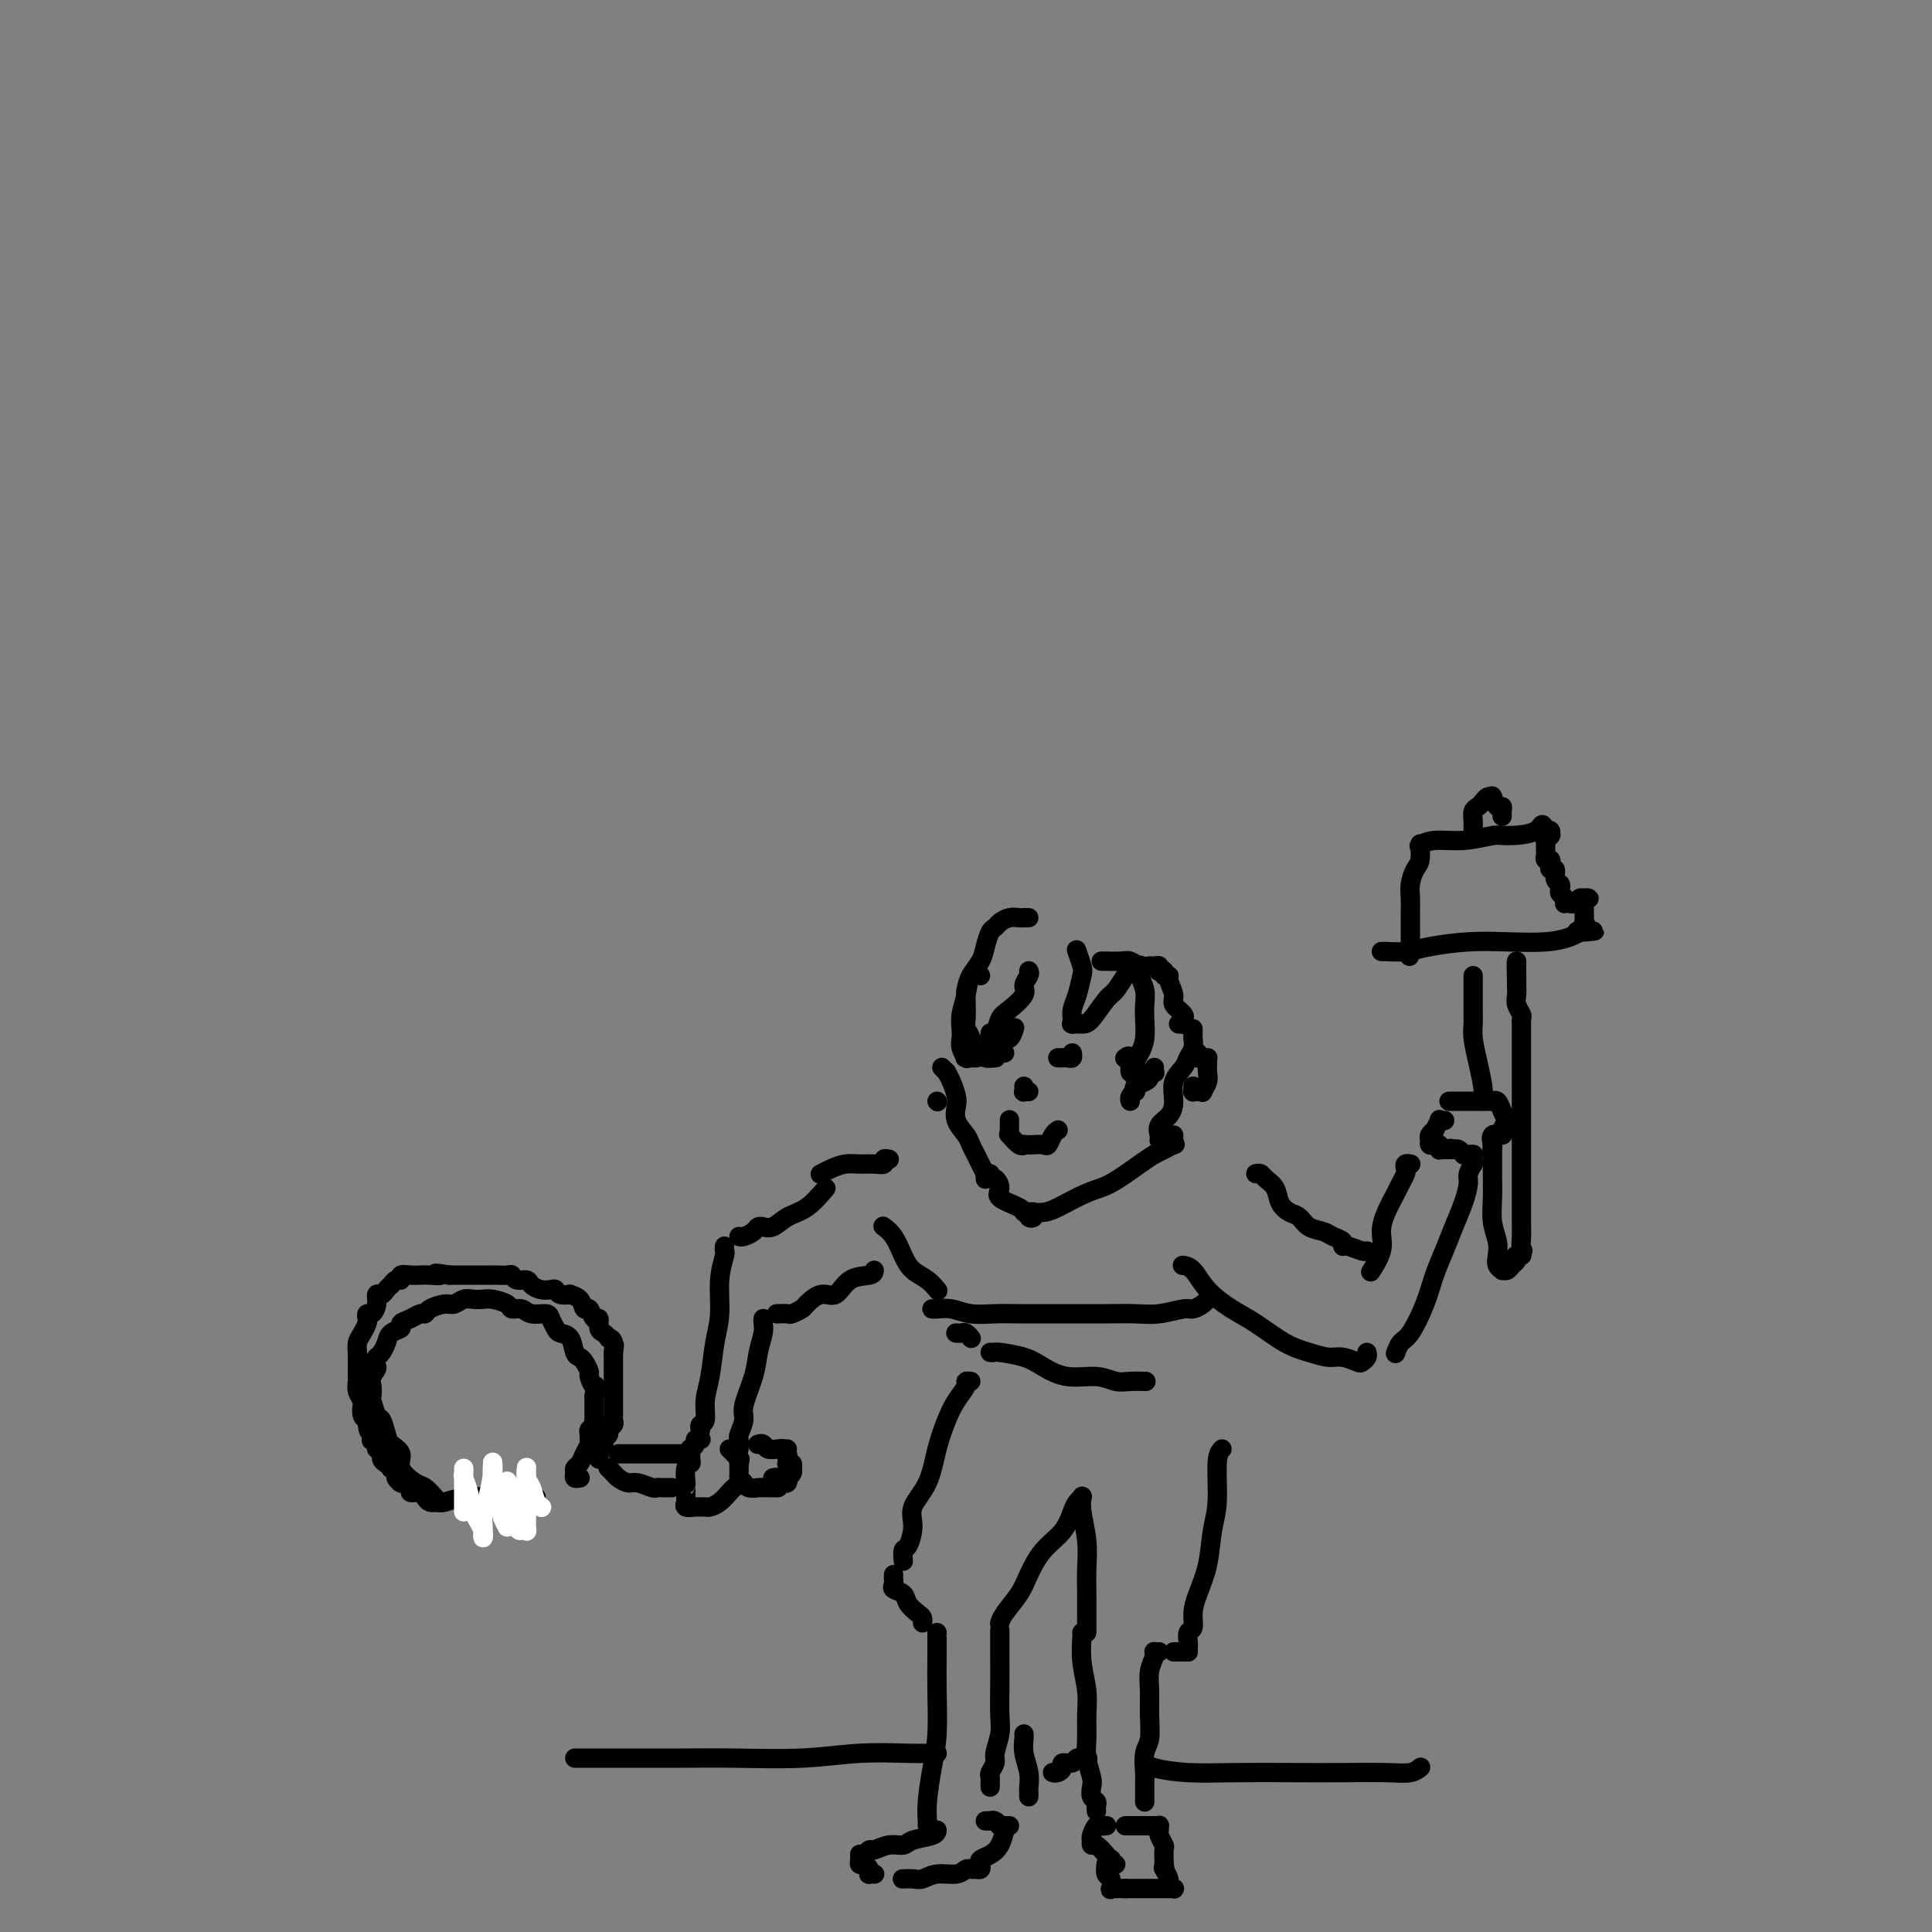 <svg viewBox='0 0 400 400' version='1.1' xmlns='http://www.w3.org/2000/svg' xmlns:xlink='http://www.w3.org/1999/xlink'><rect x="0" y="0" width="400" height="400" fill="#808080" stroke="none"/><g fill='none' stroke='#000000' stroke-width='4' stroke-linecap='round' stroke-linejoin='round'><path d='M193,271c-0.046,-0.008 -0.092,-0.016 0,0c0.092,0.016 0.324,0.057 1,0c0.676,-0.057 1.798,-0.211 3,0c1.202,0.211 2.484,0.789 4,1c1.516,0.211 3.268,0.057 5,0c1.732,-0.057 3.446,-0.015 5,0c1.554,0.015 2.949,0.005 5,0c2.051,-0.005 4.759,-0.005 7,0c2.241,0.005 4.014,0.016 6,0c1.986,-0.016 4.185,-0.060 6,0c1.815,0.060 3.247,0.222 5,0c1.753,-0.222 3.829,-0.830 5,-1c1.171,-0.170 1.438,0.098 2,0c0.562,-0.098 1.419,-0.562 2,-1c0.581,-0.438 0.887,-0.849 1,-1c0.113,-0.151 0.032,-0.043 0,0c-0.032,0.043 -0.016,0.022 0,0'/><path d='M205,280c0.437,0.019 0.873,0.037 1,0c0.127,-0.037 -0.056,-0.130 1,0c1.056,0.130 3.350,0.484 5,1c1.650,0.516 2.657,1.196 4,2c1.343,0.804 3.023,1.732 5,2c1.977,0.268 4.253,-0.124 6,0c1.747,0.124 2.965,0.765 4,1c1.035,0.235 1.886,0.063 3,0c1.114,-0.063 2.492,-0.017 3,0c0.508,0.017 0.145,0.005 0,0c-0.145,-0.005 -0.073,-0.002 0,0'/><path d='M194,267c0.149,0.183 0.297,0.365 0,0c-0.297,-0.365 -1.040,-1.279 -2,-2c-0.960,-0.721 -2.138,-1.251 -3,-2c-0.862,-0.749 -1.408,-1.717 -2,-3c-0.592,-1.283 -1.231,-2.880 -2,-4c-0.769,-1.120 -1.669,-1.763 -2,-2c-0.331,-0.237 -0.095,-0.068 0,0c0.095,0.068 0.047,0.034 0,0'/><path d='M198,276c-0.091,-0.008 -0.182,-0.016 0,0c0.182,0.016 0.637,0.057 1,0c0.363,-0.057 0.633,-0.211 1,0c0.367,0.211 0.829,0.788 1,1c0.171,0.212 0.049,0.061 0,0c-0.049,-0.061 -0.024,-0.030 0,0'/><path d='M201,286c-0.471,-0.045 -0.941,-0.090 -1,0c-0.059,0.090 0.295,0.316 0,1c-0.295,0.684 -1.239,1.828 -2,3c-0.761,1.172 -1.338,2.374 -2,4c-0.662,1.626 -1.410,3.676 -2,6c-0.590,2.324 -1.024,4.922 -2,7c-0.976,2.078 -2.496,3.636 -3,5c-0.504,1.364 0.009,2.534 0,4c-0.009,1.466 -0.538,3.228 -1,4c-0.462,0.772 -0.855,0.554 -1,1c-0.145,0.446 -0.041,1.556 0,2c0.041,0.444 0.021,0.222 0,0'/><path d='M185,326c-0.015,0.335 -0.030,0.670 0,1c0.030,0.330 0.106,0.656 0,1c-0.106,0.344 -0.392,0.708 0,1c0.392,0.292 1.464,0.513 2,1c0.536,0.487 0.536,1.241 1,2c0.464,0.759 1.392,1.523 2,2c0.608,0.477 0.894,0.667 1,1c0.106,0.333 0.030,0.809 0,1c-0.030,0.191 -0.015,0.095 0,0'/><path d='M194,338c0.000,0.504 0.001,1.007 0,1c-0.001,-0.007 -0.003,-0.525 0,0c0.003,0.525 0.011,2.093 0,4c-0.011,1.907 -0.041,4.153 0,7c0.041,2.847 0.155,6.293 0,9c-0.155,2.707 -0.577,4.673 -1,7c-0.423,2.327 -0.845,5.016 -1,7c-0.155,1.984 -0.042,3.265 0,4c0.042,0.735 0.012,0.924 0,1c-0.012,0.076 -0.006,0.038 0,0'/><path d='M207,338c0.001,-0.426 0.001,-0.853 0,0c-0.001,0.853 -0.004,2.984 0,5c0.004,2.016 0.016,3.915 0,6c-0.016,2.085 -0.061,4.355 0,6c0.061,1.645 0.226,2.664 0,4c-0.226,1.336 -0.845,2.989 -1,4c-0.155,1.011 0.155,1.382 0,2c-0.155,0.618 -0.774,1.485 -1,2c-0.226,0.515 -0.061,0.678 0,1c0.061,0.322 0.016,0.805 0,1c-0.016,0.195 -0.004,0.104 0,0c0.004,-0.104 0.001,-0.220 0,0c-0.001,0.220 -0.000,0.777 0,1c0.000,0.223 0.000,0.111 0,0'/><path d='M194,379c0.003,-0.092 0.006,-0.183 0,0c-0.006,0.183 -0.023,0.642 -1,1c-0.977,0.358 -2.916,0.617 -4,1c-1.084,0.383 -1.313,0.891 -2,1c-0.687,0.109 -1.830,-0.181 -3,0c-1.170,0.181 -2.366,0.833 -3,1c-0.634,0.167 -0.706,-0.151 -1,0c-0.294,0.151 -0.810,0.771 -1,1c-0.190,0.229 -0.054,0.065 0,0c0.054,-0.065 0.027,-0.033 0,0'/><path d='M178,384c-0.006,-0.081 -0.012,-0.163 0,0c0.012,0.163 0.042,0.569 0,1c-0.042,0.431 -0.156,0.886 0,1c0.156,0.114 0.581,-0.113 1,0c0.419,0.113 0.830,0.566 1,1c0.170,0.434 0.098,0.848 0,1c-0.098,0.152 -0.222,0.041 0,0c0.222,-0.041 0.792,-0.011 1,0c0.208,0.011 0.056,0.003 0,0c-0.056,-0.003 -0.016,-0.001 0,0c0.016,0.001 0.008,0.000 0,0'/><path d='M204,377c0.444,-0.008 0.889,-0.016 1,0c0.111,0.016 -0.111,0.057 0,0c0.111,-0.057 0.555,-0.211 1,0c0.445,0.211 0.890,0.789 1,1c0.110,0.211 -0.115,0.057 0,0c0.115,-0.057 0.569,-0.015 1,0c0.431,0.015 0.837,0.004 1,0c0.163,-0.004 0.081,-0.002 0,0'/><path d='M208,378c0.069,0.137 0.137,0.274 0,1c-0.137,0.726 -0.481,2.041 -1,3c-0.519,0.959 -1.214,1.563 -2,2c-0.786,0.437 -1.664,0.706 -2,1c-0.336,0.294 -0.131,0.614 0,1c0.131,0.386 0.189,0.840 0,1c-0.189,0.160 -0.623,0.028 -1,0c-0.377,-0.028 -0.695,0.049 -1,0c-0.305,-0.049 -0.595,-0.223 -1,0c-0.405,0.223 -0.925,0.844 -2,1c-1.075,0.156 -2.705,-0.154 -4,0c-1.295,0.154 -2.256,0.773 -3,1c-0.744,0.227 -1.272,0.061 -2,0c-0.728,-0.061 -1.658,-0.016 -2,0c-0.342,0.016 -0.098,0.005 0,0c0.098,-0.005 0.049,-0.002 0,0'/><path d='M207,336c-0.034,0.129 -0.068,0.257 0,0c0.068,-0.257 0.238,-0.900 1,-2c0.762,-1.100 2.116,-2.658 3,-4c0.884,-1.342 1.297,-2.467 2,-4c0.703,-1.533 1.695,-3.472 3,-5c1.305,-1.528 2.924,-2.644 4,-4c1.076,-1.356 1.609,-2.952 2,-4c0.391,-1.048 0.641,-1.549 1,-2c0.359,-0.451 0.827,-0.852 1,-1c0.173,-0.148 0.049,-0.042 0,0c-0.049,0.042 -0.025,0.021 0,0'/><path d='M224,310c0.030,-0.198 0.061,-0.395 0,0c-0.061,0.395 -0.212,1.383 0,3c0.212,1.617 0.789,3.862 1,6c0.211,2.138 0.057,4.169 0,6c-0.057,1.831 -0.015,3.461 0,5c0.015,1.539 0.004,2.987 0,4c-0.004,1.013 -0.001,1.591 0,2c0.001,0.409 0.000,0.649 0,1c-0.000,0.351 -0.000,0.815 0,1c0.000,0.185 0.000,0.093 0,0'/><path d='M253,300c-0.449,0.498 -0.897,0.997 -1,3c-0.103,2.003 0.140,5.512 0,8c-0.140,2.488 -0.663,3.956 -1,6c-0.337,2.044 -0.486,4.665 -1,7c-0.514,2.335 -1.392,4.384 -2,6c-0.608,1.616 -0.948,2.800 -1,4c-0.052,1.200 0.182,2.416 0,3c-0.182,0.584 -0.781,0.535 -1,1c-0.219,0.465 -0.059,1.444 0,2c0.059,0.556 0.016,0.688 0,1c-0.016,0.312 -0.005,0.803 0,1c0.005,0.197 0.002,0.098 0,0'/><path d='M246,342c-0.312,0.000 -0.623,0.000 -1,0c-0.377,0.000 -0.819,0.000 -1,0c-0.181,-0.000 -0.100,0.000 0,0c0.100,0.000 0.219,0.000 0,0c-0.219,0.000 -0.777,0.000 -1,0c-0.223,0.000 -0.112,0.000 0,0'/><path d='M240,342c-0.414,0.012 -0.829,0.025 -1,0c-0.171,-0.025 -0.099,-0.087 0,0c0.099,0.087 0.224,0.324 0,1c-0.224,0.676 -0.796,1.793 -1,3c-0.204,1.207 -0.041,2.505 0,4c0.041,1.495 -0.042,3.187 0,5c0.042,1.813 0.207,3.746 0,5c-0.207,1.254 -0.788,1.827 -1,3c-0.212,1.173 -0.057,2.945 0,4c0.057,1.055 0.015,1.393 0,2c-0.015,0.607 -0.004,1.483 0,2c0.004,0.517 0.001,0.675 0,1c-0.001,0.325 -0.000,0.818 0,1c0.000,0.182 0.000,0.052 0,0c-0.000,-0.052 -0.000,-0.026 0,0'/><path d='M224,338c-0.008,-0.002 -0.016,-0.004 0,0c0.016,0.004 0.057,0.013 0,1c-0.057,0.987 -0.212,2.952 0,5c0.212,2.048 0.793,4.180 1,6c0.207,1.820 0.042,3.327 0,5c-0.042,1.673 0.040,3.513 0,5c-0.040,1.487 -0.203,2.622 0,4c0.203,1.378 0.772,2.999 1,4c0.228,1.001 0.114,1.382 0,2c-0.114,0.618 -0.227,1.472 0,2c0.227,0.528 0.793,0.729 1,1c0.207,0.271 0.056,0.611 0,1c-0.056,0.389 -0.016,0.825 0,1c0.016,0.175 0.008,0.087 0,0'/><path d='M229,378c0.091,-0.014 0.182,-0.028 0,0c-0.182,0.028 -0.637,0.097 -1,0c-0.363,-0.097 -0.634,-0.362 -1,0c-0.366,0.362 -0.828,1.349 -1,2c-0.172,0.651 -0.054,0.966 0,1c0.054,0.034 0.042,-0.211 0,0c-0.042,0.211 -0.116,0.879 0,1c0.116,0.121 0.422,-0.303 1,0c0.578,0.303 1.426,1.335 2,2c0.574,0.665 0.872,0.963 1,1c0.128,0.037 0.086,-0.186 0,0c-0.086,0.186 -0.215,0.781 0,1c0.215,0.219 0.776,0.063 1,0c0.224,-0.063 0.112,-0.031 0,0'/><path d='M233,378c0.467,-0.000 0.934,-0.000 1,0c0.066,0.000 -0.270,0.000 0,0c0.270,-0.000 1.147,-0.000 2,0c0.853,0.000 1.682,0.000 2,0c0.318,-0.000 0.124,-0.001 0,0c-0.124,0.001 -0.176,0.004 0,0c0.176,-0.004 0.582,-0.013 1,0c0.418,0.013 0.848,0.049 1,0c0.152,-0.049 0.027,-0.183 0,0c-0.027,0.183 0.045,0.684 0,1c-0.045,0.316 -0.208,0.448 0,1c0.208,0.552 0.788,1.525 1,2c0.212,0.475 0.057,0.453 0,1c-0.057,0.547 -0.015,1.663 0,2c0.015,0.337 0.004,-0.106 0,0c-0.004,0.106 -0.001,0.759 0,1c0.001,0.241 0.000,0.069 0,0c-0.000,-0.069 -0.000,-0.034 0,0'/><path d='M241,386c0.327,1.493 0.144,1.227 0,1c-0.144,-0.227 -0.249,-0.415 0,0c0.249,0.415 0.851,1.432 1,2c0.149,0.568 -0.156,0.688 0,1c0.156,0.312 0.773,0.816 1,1c0.227,0.184 0.062,0.049 0,0c-0.062,-0.049 -0.022,-0.013 0,0c0.022,0.013 0.028,0.004 0,0c-0.028,-0.004 -0.088,-0.001 0,0c0.088,0.001 0.323,0.000 0,0c-0.323,-0.000 -1.204,-0.000 -2,0c-0.796,0.000 -1.506,0.000 -2,0c-0.494,-0.000 -0.772,-0.000 -1,0c-0.228,0.000 -0.405,0.000 -1,0c-0.595,-0.000 -1.609,-0.000 -2,0c-0.391,0.000 -0.160,0.000 0,0c0.160,-0.000 0.249,-0.000 0,0c-0.249,0.000 -0.836,0.000 -1,0c-0.164,-0.000 0.096,-0.000 0,0c-0.096,0.000 -0.548,0.000 -1,0'/><path d='M233,391c-0.885,-0.000 -0.097,-0.001 0,0c0.097,0.001 -0.496,0.002 -1,0c-0.504,-0.002 -0.919,-0.008 -1,0c-0.081,0.008 0.171,0.028 0,0c-0.171,-0.028 -0.764,-0.106 -1,0c-0.236,0.106 -0.116,0.396 0,0c0.116,-0.396 0.227,-1.479 0,-2c-0.227,-0.521 -0.793,-0.480 -1,-1c-0.207,-0.520 -0.056,-1.602 0,-2c0.056,-0.398 0.016,-0.114 0,0c-0.016,0.114 -0.008,0.057 0,0'/><path d='M171,246c-1.313,1.525 -2.625,3.050 -4,4c-1.375,0.950 -2.812,1.327 -4,2c-1.188,0.673 -2.125,1.644 -3,2c-0.875,0.356 -1.686,0.098 -2,0c-0.314,-0.098 -0.129,-0.037 0,0c0.129,0.037 0.203,0.048 0,0c-0.203,-0.048 -0.681,-0.157 -1,0c-0.319,0.157 -0.478,0.578 -1,1c-0.522,0.422 -1.408,0.845 -2,1c-0.592,0.155 -0.890,0.042 -1,0c-0.110,-0.042 -0.031,-0.012 0,0c0.031,0.012 0.016,0.006 0,0'/><path d='M181,263c-0.043,0.404 -0.085,0.809 -1,1c-0.915,0.191 -2.702,0.169 -4,1c-1.298,0.831 -2.106,2.514 -3,3c-0.894,0.486 -1.873,-0.223 -3,0c-1.127,0.223 -2.400,1.380 -3,2c-0.600,0.620 -0.525,0.702 -1,1c-0.475,0.298 -1.500,0.812 -2,1c-0.500,0.188 -0.474,0.050 -1,0c-0.526,-0.050 -1.603,-0.014 -2,0c-0.397,0.014 -0.113,0.004 0,0c0.113,-0.004 0.057,-0.002 0,0'/><path d='M170,243c-0.155,0.083 -0.309,0.165 0,0c0.309,-0.165 1.082,-0.579 2,-1c0.918,-0.421 1.982,-0.849 3,-1c1.018,-0.151 1.989,-0.026 3,0c1.011,0.026 2.061,-0.045 3,0c0.939,0.045 1.768,0.208 2,0c0.232,-0.208 -0.134,-0.788 0,-1c0.134,-0.212 0.767,-0.057 1,0c0.233,0.057 0.067,0.016 0,0c-0.067,-0.016 -0.033,-0.008 0,0'/><path d='M158,273c-0.027,0.289 -0.053,0.577 0,1c0.053,0.423 0.187,0.980 0,2c-0.187,1.020 -0.695,2.505 -1,4c-0.305,1.495 -0.407,3.002 -1,5c-0.593,1.998 -1.675,4.487 -2,6c-0.325,1.513 0.109,2.051 0,3c-0.109,0.949 -0.761,2.311 -1,3c-0.239,0.689 -0.064,0.707 0,1c0.064,0.293 0.017,0.862 0,1c-0.017,0.138 -0.005,-0.155 0,0c0.005,0.155 0.001,0.759 0,1c-0.001,0.241 -0.001,0.121 0,0'/><path d='M150,258c-0.032,0.414 -0.064,0.828 0,1c0.064,0.172 0.225,0.103 0,1c-0.225,0.897 -0.835,2.759 -1,5c-0.165,2.241 0.114,4.860 0,7c-0.114,2.140 -0.623,3.802 -1,6c-0.377,2.198 -0.623,4.932 -1,7c-0.377,2.068 -0.886,3.468 -1,5c-0.114,1.532 0.165,3.195 0,4c-0.165,0.805 -0.776,0.752 -1,1c-0.224,0.248 -0.060,0.798 0,1c0.060,0.202 0.017,0.058 0,0c-0.017,-0.058 -0.009,-0.029 0,0'/><path d='M145,298c0.121,0.021 0.243,0.042 0,0c-0.243,-0.042 -0.850,-0.148 -1,0c-0.150,0.148 0.157,0.551 0,1c-0.157,0.449 -0.778,0.944 -1,1c-0.222,0.056 -0.045,-0.327 0,0c0.045,0.327 -0.040,1.365 0,2c0.040,0.635 0.207,0.867 0,1c-0.207,0.133 -0.788,0.168 -1,1c-0.212,0.832 -0.057,2.460 0,3c0.057,0.540 0.015,-0.009 0,0c-0.015,0.009 -0.004,0.577 0,1c0.004,0.423 0.002,0.701 0,1c-0.002,0.299 -0.002,0.620 0,1c0.002,0.380 0.007,0.820 0,1c-0.007,0.180 -0.027,0.101 0,0c0.027,-0.101 0.102,-0.223 0,0c-0.102,0.223 -0.379,0.792 0,1c0.379,0.208 1.414,0.054 2,0c0.586,-0.054 0.724,-0.007 1,0c0.276,0.007 0.690,-0.025 1,0c0.310,0.025 0.518,0.109 1,0c0.482,-0.109 1.239,-0.410 2,-1c0.761,-0.590 1.524,-1.467 2,-2c0.476,-0.533 0.663,-0.720 1,-1c0.337,-0.280 0.822,-0.653 1,-1c0.178,-0.347 0.048,-0.668 0,-1c-0.048,-0.332 -0.013,-0.677 0,-1c0.013,-0.323 0.003,-0.625 0,-1c-0.003,-0.375 -0.001,-0.821 0,-1c0.001,-0.179 0.000,-0.089 0,0'/><path d='M153,303c0.354,-1.110 0.239,-0.885 0,-1c-0.239,-0.115 -0.603,-0.569 -1,-1c-0.397,-0.431 -0.828,-0.837 -1,-1c-0.172,-0.163 -0.086,-0.081 0,0'/><path d='M139,308c0.090,0.001 0.181,0.001 0,0c-0.181,-0.001 -0.633,-0.004 -1,0c-0.367,0.004 -0.650,0.016 -1,0c-0.350,-0.016 -0.766,-0.060 -1,0c-0.234,0.060 -0.286,0.224 -1,0c-0.714,-0.224 -2.090,-0.834 -3,-1c-0.910,-0.166 -1.354,0.113 -2,0c-0.646,-0.113 -1.493,-0.618 -2,-1c-0.507,-0.382 -0.675,-0.641 -1,-1c-0.325,-0.359 -0.807,-0.817 -1,-1c-0.193,-0.183 -0.096,-0.092 0,0'/><path d='M154,307c-0.004,-0.008 -0.008,-0.016 0,0c0.008,0.016 0.028,0.057 0,0c-0.028,-0.057 -0.105,-0.211 0,0c0.105,0.211 0.391,0.789 1,1c0.609,0.211 1.540,0.057 2,0c0.460,-0.057 0.449,-0.015 1,0c0.551,0.015 1.664,0.004 2,0c0.336,-0.004 -0.106,-0.001 0,0c0.106,0.001 0.759,0.000 1,0c0.241,-0.000 0.069,-0.000 0,0c-0.069,0.000 -0.034,0.000 0,0'/><path d='M142,301c-0.450,0.000 -0.900,0.000 -1,0c-0.100,0.000 0.149,0.000 0,0c-0.149,0.000 -0.697,0.000 -1,0c-0.303,0.000 -0.361,0.000 -1,0c-0.639,0.000 -1.860,0.000 -3,0c-1.140,0.000 -2.200,0.000 -3,0c-0.800,0.000 -1.339,0.000 -2,0c-0.661,0.000 -1.445,0.000 -2,0c-0.555,0.000 -0.880,0.000 -1,0c-0.120,0.000 -0.034,0.000 0,0c0.034,0.000 0.017,0.000 0,0'/><path d='M157,299c-0.098,0.030 -0.195,0.061 0,0c0.195,-0.061 0.683,-0.212 1,0c0.317,0.212 0.463,0.789 1,1c0.537,0.211 1.463,0.057 2,0c0.537,-0.057 0.683,-0.015 1,0c0.317,0.015 0.805,0.004 1,0c0.195,-0.004 0.098,-0.002 0,0'/><path d='M120,306c-0.031,0.006 -0.062,0.013 0,0c0.062,-0.013 0.216,-0.044 0,0c-0.216,0.044 -0.801,0.164 -1,0c-0.199,-0.164 -0.011,-0.611 0,-1c0.011,-0.389 -0.155,-0.720 0,-1c0.155,-0.280 0.630,-0.509 1,-1c0.370,-0.491 0.634,-1.245 1,-2c0.366,-0.755 0.834,-1.511 1,-2c0.166,-0.489 0.030,-0.709 0,-1c-0.030,-0.291 0.044,-0.651 0,-1c-0.044,-0.349 -0.208,-0.686 0,-1c0.208,-0.314 0.788,-0.604 1,-1c0.212,-0.396 0.057,-0.897 0,-1c-0.057,-0.103 -0.015,0.193 0,0c0.015,-0.193 0.004,-0.874 0,-1c-0.004,-0.126 -0.001,0.303 0,0c0.001,-0.303 0.000,-1.339 0,-2c-0.000,-0.661 -0.000,-0.947 0,-1c0.000,-0.053 0.000,0.128 0,0c-0.000,-0.128 -0.000,-0.564 0,-1'/><path d='M123,289c0.528,-2.970 0.349,-1.896 0,-2c-0.349,-0.104 -0.867,-1.388 -1,-2c-0.133,-0.612 0.120,-0.553 0,-1c-0.120,-0.447 -0.613,-1.401 -1,-2c-0.387,-0.599 -0.667,-0.842 -1,-1c-0.333,-0.158 -0.720,-0.231 -1,-1c-0.280,-0.769 -0.454,-2.235 -1,-3c-0.546,-0.765 -1.462,-0.831 -2,-1c-0.538,-0.169 -0.696,-0.442 -1,-1c-0.304,-0.558 -0.754,-1.403 -1,-2c-0.246,-0.597 -0.288,-0.947 -1,-1c-0.712,-0.053 -2.095,0.192 -3,0c-0.905,-0.192 -1.330,-0.822 -2,-1c-0.670,-0.178 -1.583,0.096 -2,0c-0.417,-0.096 -0.338,-0.563 -1,-1c-0.662,-0.437 -2.064,-0.845 -3,-1c-0.936,-0.155 -1.404,-0.056 -2,0c-0.596,0.056 -1.319,0.070 -2,0c-0.681,-0.070 -1.320,-0.225 -2,0c-0.680,0.225 -1.400,0.830 -2,1c-0.600,0.170 -1.080,-0.095 -2,0c-0.920,0.095 -2.279,0.550 -3,1c-0.721,0.450 -0.804,0.894 -1,1c-0.196,0.106 -0.504,-0.127 -1,0c-0.496,0.127 -1.179,0.614 -2,1c-0.821,0.386 -1.778,0.670 -2,1c-0.222,0.330 0.291,0.704 0,1c-0.291,0.296 -1.387,0.512 -2,1c-0.613,0.488 -0.742,1.247 -1,2c-0.258,0.753 -0.645,1.501 -1,2c-0.355,0.499 -0.677,0.750 -1,1'/><path d='M78,281c-1.641,1.903 -0.244,1.659 0,2c0.244,0.341 -0.664,1.265 -1,2c-0.336,0.735 -0.101,1.280 0,2c0.101,0.720 0.069,1.614 0,2c-0.069,0.386 -0.175,0.263 0,1c0.175,0.737 0.629,2.332 1,3c0.371,0.668 0.657,0.408 1,1c0.343,0.592 0.743,2.036 1,3c0.257,0.964 0.372,1.448 1,2c0.628,0.552 1.769,1.174 2,2c0.231,0.826 -0.447,1.857 0,3c0.447,1.143 2.018,2.397 3,3c0.982,0.603 1.373,0.554 2,1c0.627,0.446 1.488,1.388 2,2c0.512,0.612 0.673,0.896 1,1c0.327,0.104 0.820,0.028 1,0c0.180,-0.028 0.049,-0.007 0,0c-0.049,0.007 -0.014,0.002 0,0c0.014,-0.002 0.007,-0.001 0,0'/><path d='M124,302c-0.009,0.089 -0.018,0.179 0,0c0.018,-0.179 0.061,-0.625 0,-1c-0.061,-0.375 -0.228,-0.678 0,-1c0.228,-0.322 0.849,-0.664 1,-1c0.151,-0.336 -0.170,-0.667 0,-1c0.170,-0.333 0.830,-0.668 1,-1c0.170,-0.332 -0.151,-0.662 0,-1c0.151,-0.338 0.772,-0.686 1,-1c0.228,-0.314 0.061,-0.596 0,-1c-0.061,-0.404 -0.016,-0.930 0,-1c0.016,-0.070 0.004,0.317 0,0c-0.004,-0.317 -0.001,-1.337 0,-2c0.001,-0.663 0.000,-0.969 0,-1c-0.000,-0.031 -0.000,0.213 0,0c0.000,-0.213 0.000,-0.884 0,-1c-0.000,-0.116 -0.000,0.324 0,0c0.000,-0.324 0.000,-1.410 0,-2c-0.000,-0.590 -0.000,-0.683 0,-1c0.000,-0.317 0.000,-0.860 0,-1c-0.000,-0.140 -0.000,0.121 0,0c0.000,-0.121 0.000,-0.624 0,-1c-0.000,-0.376 -0.000,-0.626 0,-1c0.000,-0.374 0.000,-0.874 0,-1c-0.000,-0.126 -0.000,0.120 0,0c0.000,-0.120 0.000,-0.606 0,-1c-0.000,-0.394 -0.000,-0.697 0,-1'/><path d='M127,280c0.447,-3.299 0.065,-0.548 0,0c-0.065,0.548 0.189,-1.109 0,-2c-0.189,-0.891 -0.820,-1.017 -1,-1c-0.180,0.017 0.092,0.179 0,0c-0.092,-0.179 -0.549,-0.697 -1,-1c-0.451,-0.303 -0.895,-0.391 -1,-1c-0.105,-0.609 0.128,-1.739 0,-2c-0.128,-0.261 -0.617,0.347 -1,0c-0.383,-0.347 -0.661,-1.648 -1,-2c-0.339,-0.352 -0.738,0.247 -1,0c-0.262,-0.247 -0.385,-1.338 -1,-2c-0.615,-0.662 -1.722,-0.896 -2,-1c-0.278,-0.104 0.274,-0.080 0,0c-0.274,0.080 -1.373,0.215 -2,0c-0.627,-0.215 -0.783,-0.780 -1,-1c-0.217,-0.220 -0.496,-0.097 -1,0c-0.504,0.097 -1.235,0.166 -2,0c-0.765,-0.166 -1.566,-0.566 -2,-1c-0.434,-0.434 -0.502,-0.901 -1,-1c-0.498,-0.099 -1.427,0.170 -2,0c-0.573,-0.170 -0.788,-0.777 -1,-1c-0.212,-0.223 -0.419,-0.060 -1,0c-0.581,0.060 -1.535,0.016 -2,0c-0.465,-0.016 -0.439,-0.004 -1,0c-0.561,0.004 -1.707,0.001 -2,0c-0.293,-0.001 0.269,-0.000 0,0c-0.269,0.000 -1.368,0.000 -2,0c-0.632,-0.000 -0.798,-0.000 -1,0c-0.202,0.000 -0.439,0.000 -1,0c-0.561,-0.000 -1.446,-0.000 -2,0c-0.554,0.000 -0.777,0.000 -1,0'/><path d='M93,264c-4.543,-0.773 -2.400,-0.207 -2,0c0.400,0.207 -0.944,0.054 -2,0c-1.056,-0.054 -1.823,-0.011 -2,0c-0.177,0.011 0.237,-0.012 0,0c-0.237,0.012 -1.125,0.060 -2,0c-0.875,-0.060 -1.736,-0.227 -2,0c-0.264,0.227 0.070,0.848 0,1c-0.070,0.152 -0.543,-0.165 -1,0c-0.457,0.165 -0.897,0.813 -1,1c-0.103,0.187 0.131,-0.088 0,0c-0.131,0.088 -0.626,0.539 -1,1c-0.374,0.461 -0.626,0.932 -1,1c-0.374,0.068 -0.871,-0.266 -1,0c-0.129,0.266 0.110,1.131 0,2c-0.110,0.869 -0.568,1.741 -1,2c-0.432,0.259 -0.837,-0.097 -1,0c-0.163,0.097 -0.082,0.645 0,1c0.082,0.355 0.166,0.515 0,1c-0.166,0.485 -0.580,1.295 -1,2c-0.420,0.705 -0.844,1.306 -1,2c-0.156,0.694 -0.042,1.481 0,2c0.042,0.519 0.011,0.768 0,1c-0.011,0.232 -0.004,0.446 0,1c0.004,0.554 0.005,1.448 0,2c-0.005,0.552 -0.015,0.763 0,1c0.015,0.237 0.056,0.501 0,1c-0.056,0.499 -0.208,1.233 0,2c0.208,0.767 0.777,1.566 1,2c0.223,0.434 0.098,0.501 0,1c-0.098,0.499 -0.171,1.428 0,2c0.171,0.572 0.585,0.786 1,1'/><path d='M76,294c0.222,3.732 0.776,2.062 1,2c0.224,-0.062 0.117,1.484 0,2c-0.117,0.516 -0.243,0.001 0,0c0.243,-0.001 0.854,0.511 1,1c0.146,0.489 -0.172,0.954 0,1c0.172,0.046 0.834,-0.329 1,0c0.166,0.329 -0.166,1.360 0,2c0.166,0.640 0.828,0.889 1,1c0.172,0.111 -0.146,0.085 0,0c0.146,-0.085 0.756,-0.230 1,0c0.244,0.230 0.122,0.836 0,1c-0.122,0.164 -0.243,-0.114 0,0c0.243,0.114 0.850,0.619 1,1c0.150,0.381 -0.158,0.637 0,1c0.158,0.363 0.782,0.832 1,1c0.218,0.168 0.028,0.035 0,0c-0.028,-0.035 0.104,0.028 0,0c-0.104,-0.028 -0.445,-0.148 0,0c0.445,0.148 1.677,0.565 2,1c0.323,0.435 -0.263,0.887 0,1c0.263,0.113 1.376,-0.114 2,0c0.624,0.114 0.761,0.567 1,1c0.239,0.433 0.581,0.844 1,1c0.419,0.156 0.915,0.056 1,0c0.085,-0.056 -0.240,-0.067 0,0c0.240,0.067 1.044,0.214 2,0c0.956,-0.214 2.065,-0.788 5,-1c2.935,-0.212 7.696,-0.060 10,0c2.304,0.060 2.152,0.030 2,0'/><path d='M109,310c3.500,0.000 1.750,0.000 0,0'/><path d='M160,306c0.415,-0.113 0.829,-0.226 1,0c0.171,0.226 0.097,0.792 0,1c-0.097,0.208 -0.219,0.057 0,0c0.219,-0.057 0.777,-0.019 1,0c0.223,0.019 0.111,0.020 0,0c-0.111,-0.020 -0.222,-0.061 0,0c0.222,0.061 0.778,0.222 1,0c0.222,-0.222 0.112,-0.829 0,-1c-0.112,-0.171 -0.225,0.094 0,0c0.225,-0.094 0.789,-0.547 1,-1c0.211,-0.453 0.071,-0.905 0,-1c-0.071,-0.095 -0.071,0.167 0,0c0.071,-0.167 0.215,-0.762 0,-1c-0.215,-0.238 -0.789,-0.119 -1,0c-0.211,0.119 -0.060,0.238 0,0c0.060,-0.238 0.030,-0.835 0,-1c-0.030,-0.165 -0.060,0.100 0,0c0.060,-0.100 0.208,-0.565 0,-1c-0.208,-0.435 -0.774,-0.838 -1,-1c-0.226,-0.162 -0.113,-0.081 0,0'/></g>
<g fill='none' stroke='#FFFFFF' stroke-width='4' stroke-linecap='round' stroke-linejoin='round'><path d='M110,309c0.023,-0.091 0.045,-0.182 0,0c-0.045,0.182 -0.159,0.636 0,1c0.159,0.364 0.590,0.638 1,1c0.410,0.362 0.800,0.813 1,1c0.200,0.187 0.211,0.109 0,0c-0.211,-0.109 -0.645,-0.250 -1,-1c-0.355,-0.750 -0.631,-2.109 -1,-3c-0.369,-0.891 -0.831,-1.313 -1,-2c-0.169,-0.687 -0.045,-1.640 0,-2c0.045,-0.360 0.012,-0.129 0,0c-0.012,0.129 -0.002,0.154 0,1c0.002,0.846 -0.002,2.511 0,4c0.002,1.489 0.011,2.801 0,4c-0.011,1.199 -0.041,2.284 0,3c0.041,0.716 0.155,1.062 0,1c-0.155,-0.062 -0.577,-0.531 -1,-1'/><path d='M108,316c-0.393,1.829 -0.876,0.400 -1,-1c-0.124,-1.400 0.110,-2.771 0,-4c-0.110,-1.229 -0.565,-2.317 -1,-3c-0.435,-0.683 -0.848,-0.962 -1,-1c-0.152,-0.038 -0.041,0.165 0,0c0.041,-0.165 0.011,-0.699 0,0c-0.011,0.699 -0.003,2.632 0,4c0.003,1.368 0.002,2.172 0,3c-0.002,0.828 -0.003,1.682 0,2c0.003,0.318 0.012,0.102 0,0c-0.012,-0.102 -0.046,-0.088 0,0c0.046,0.088 0.170,0.251 0,0c-0.170,-0.251 -0.634,-0.916 -1,-2c-0.366,-1.084 -0.633,-2.589 -1,-4c-0.367,-1.411 -0.833,-2.729 -1,-4c-0.167,-1.271 -0.034,-2.493 0,-3c0.034,-0.507 -0.029,-0.297 0,0c0.029,0.297 0.151,0.682 0,2c-0.151,1.318 -0.576,3.569 -1,5c-0.424,1.431 -0.845,2.043 -1,3c-0.155,0.957 -0.042,2.258 0,3c0.042,0.742 0.012,0.926 0,1c-0.012,0.074 -0.006,0.037 0,0'/><path d='M100,317c-0.200,2.356 0.300,1.245 0,0c-0.300,-1.245 -1.401,-2.626 -2,-4c-0.599,-1.374 -0.696,-2.741 -1,-4c-0.304,-1.259 -0.813,-2.408 -1,-3c-0.187,-0.592 -0.050,-0.625 0,-1c0.050,-0.375 0.013,-1.093 0,-1c-0.013,0.093 -0.004,0.995 0,2c0.004,1.005 0.001,2.112 0,3c-0.001,0.888 -0.000,1.558 0,2c0.000,0.442 0.000,0.658 0,1c-0.000,0.342 -0.000,0.812 0,1c0.000,0.188 0.000,0.094 0,0'/></g>
<g fill='none' stroke='#000000' stroke-width='4' stroke-linecap='round' stroke-linejoin='round'><path d='M260,243c0.365,-0.073 0.731,-0.146 1,0c0.269,0.146 0.443,0.510 1,1c0.557,0.490 1.499,1.105 2,2c0.501,0.895 0.561,2.071 1,3c0.439,0.929 1.258,1.611 2,2c0.742,0.389 1.408,0.485 2,1c0.592,0.515 1.111,1.448 2,2c0.889,0.552 2.148,0.721 3,1c0.852,0.279 1.296,0.667 2,1c0.704,0.333 1.667,0.611 2,1c0.333,0.389 0.037,0.889 0,1c-0.037,0.111 0.186,-0.166 1,0c0.814,0.166 2.218,0.777 3,1c0.782,0.223 0.942,0.060 1,0c0.058,-0.060 0.016,-0.016 0,0c-0.016,0.016 -0.004,0.005 0,0c0.004,-0.005 0.002,-0.002 0,0'/><path d='M245,262c-0.168,-0.020 -0.336,-0.040 0,0c0.336,0.040 1.177,0.139 2,1c0.823,0.861 1.630,2.482 3,4c1.370,1.518 3.304,2.933 5,4c1.696,1.067 3.153,1.788 5,3c1.847,1.212 4.085,2.917 6,4c1.915,1.083 3.507,1.545 5,2c1.493,0.455 2.887,0.904 4,1c1.113,0.096 1.944,-0.160 3,0c1.056,0.160 2.335,0.736 3,1c0.665,0.264 0.714,0.214 1,0c0.286,-0.214 0.809,-0.594 1,-1c0.191,-0.406 0.052,-0.840 0,-1c-0.052,-0.160 -0.015,-0.046 0,0c0.015,0.046 0.007,0.023 0,0'/><path d='M284,263c0.062,-0.095 0.124,-0.191 0,0c-0.124,0.191 -0.433,0.668 0,0c0.433,-0.668 1.607,-2.482 2,-4c0.393,-1.518 0.004,-2.739 0,-4c-0.004,-1.261 0.377,-2.561 1,-4c0.623,-1.439 1.486,-3.016 2,-4c0.514,-0.984 0.677,-1.374 1,-2c0.323,-0.626 0.804,-1.488 1,-2c0.196,-0.512 0.105,-0.673 0,-1c-0.105,-0.327 -0.224,-0.820 0,-1c0.224,-0.180 0.791,-0.049 1,0c0.209,0.049 0.060,0.014 0,0c-0.060,-0.014 -0.030,-0.007 0,0'/><path d='M289,280c-0.074,0.204 -0.147,0.408 0,0c0.147,-0.408 0.515,-1.427 1,-2c0.485,-0.573 1.088,-0.701 2,-2c0.912,-1.299 2.132,-3.771 3,-6c0.868,-2.229 1.386,-4.215 2,-6c0.614,-1.785 1.326,-3.370 2,-5c0.674,-1.630 1.309,-3.306 2,-5c0.691,-1.694 1.439,-3.407 2,-5c0.561,-1.593 0.935,-3.067 1,-4c0.065,-0.933 -0.179,-1.325 0,-2c0.179,-0.675 0.780,-1.635 1,-2c0.220,-0.365 0.059,-0.136 0,0c-0.059,0.136 -0.015,0.180 0,0c0.015,-0.180 0.001,-0.584 0,-1c-0.001,-0.416 0.010,-0.844 0,-1c-0.010,-0.156 -0.040,-0.041 0,0c0.040,0.041 0.151,0.007 0,0c-0.151,-0.007 -0.565,0.012 -1,0c-0.435,-0.012 -0.890,-0.055 -1,0c-0.110,0.055 0.124,0.207 0,0c-0.124,-0.207 -0.607,-0.773 -1,-1c-0.393,-0.227 -0.697,-0.113 -1,0'/><path d='M301,238c-0.842,-0.464 -0.947,-0.124 -1,0c-0.053,0.124 -0.053,0.033 0,0c0.053,-0.033 0.157,-0.008 0,0c-0.157,0.008 -0.577,-0.002 -1,0c-0.423,0.002 -0.848,0.014 -1,0c-0.152,-0.014 -0.030,-0.056 0,0c0.030,0.056 -0.030,0.208 0,0c0.030,-0.208 0.151,-0.776 0,-1c-0.151,-0.224 -0.572,-0.103 -1,0c-0.428,0.103 -0.862,0.187 -1,0c-0.138,-0.187 0.020,-0.646 0,-1c-0.020,-0.354 -0.216,-0.603 0,-1c0.216,-0.397 0.846,-0.944 1,-1c0.154,-0.056 -0.169,0.377 0,0c0.169,-0.377 0.830,-1.565 1,-2c0.170,-0.435 -0.150,-0.117 0,0c0.150,0.117 0.771,0.031 1,0c0.229,-0.031 0.065,-0.009 0,0c-0.065,0.009 -0.033,0.004 0,0'/><path d='M300,228c0.509,-0.000 1.018,-0.000 1,0c-0.018,0.000 -0.561,0.000 0,0c0.561,-0.000 2.228,-0.000 3,0c0.772,0.000 0.651,0.000 1,0c0.349,-0.000 1.168,-0.002 2,0c0.832,0.002 1.676,0.006 2,0c0.324,-0.006 0.129,-0.022 0,0c-0.129,0.022 -0.193,0.083 0,0c0.193,-0.083 0.641,-0.311 1,0c0.359,0.311 0.628,1.162 1,2c0.372,0.838 0.848,1.665 1,2c0.152,0.335 -0.019,0.179 0,0c0.019,-0.179 0.230,-0.380 0,0c-0.230,0.380 -0.899,1.342 -1,2c-0.101,0.658 0.365,1.014 0,1c-0.365,-0.014 -1.562,-0.396 -2,0c-0.438,0.396 -0.117,1.570 0,2c0.117,0.430 0.031,0.115 0,0c-0.031,-0.115 -0.008,-0.031 0,0c0.008,0.031 0.002,0.009 0,0c-0.002,-0.009 -0.001,-0.004 0,0'/><path d='M309,237c-0.167,1.500 -0.083,0.750 0,0'/><path d='M309,238c-0.001,-0.272 -0.001,-0.545 0,0c0.001,0.545 0.004,1.906 0,3c-0.004,1.094 -0.015,1.921 0,3c0.015,1.079 0.055,2.411 0,4c-0.055,1.589 -0.207,3.435 0,5c0.207,1.565 0.773,2.850 1,4c0.227,1.150 0.117,2.165 0,3c-0.117,0.835 -0.239,1.489 0,2c0.239,0.511 0.838,0.880 1,1c0.162,0.120 -0.114,-0.010 0,0c0.114,0.010 0.618,0.160 1,0c0.382,-0.160 0.642,-0.631 1,-1c0.358,-0.369 0.814,-0.638 1,-1c0.186,-0.362 0.101,-0.819 0,-1c-0.101,-0.181 -0.220,-0.087 0,0c0.220,0.087 0.777,0.168 1,0c0.223,-0.168 0.111,-0.584 0,-1'/><path d='M315,259c0.619,-0.458 0.166,0.398 0,0c-0.166,-0.398 -0.044,-2.049 0,-3c0.044,-0.951 0.012,-1.203 0,-2c-0.012,-0.797 -0.003,-2.138 0,-3c0.003,-0.862 0.001,-1.245 0,-2c-0.001,-0.755 -0.000,-1.882 0,-3c0.000,-1.118 0.000,-2.229 0,-3c-0.000,-0.771 -0.000,-1.204 0,-2c0.000,-0.796 0.000,-1.955 0,-3c-0.000,-1.045 -0.000,-1.975 0,-3c0.000,-1.025 0.000,-2.146 0,-3c-0.000,-0.854 -0.000,-1.442 0,-2c0.000,-0.558 0.000,-1.085 0,-2c-0.000,-0.915 -0.000,-2.219 0,-3c0.000,-0.781 -0.000,-1.040 0,-1c0.000,0.040 0.000,0.380 0,0c-0.000,-0.380 -0.000,-1.480 0,-2c0.000,-0.520 0.000,-0.459 0,-1c-0.000,-0.541 -0.000,-1.685 0,-2c0.000,-0.315 0.000,0.200 0,0c-0.000,-0.200 -0.000,-1.114 0,-2c0.000,-0.886 0.000,-1.743 0,-2c-0.000,-0.257 -0.000,0.086 0,0c0.000,-0.086 0.001,-0.599 0,-1c-0.001,-0.401 -0.004,-0.688 0,-1c0.004,-0.312 0.015,-0.650 0,-1c-0.015,-0.350 -0.057,-0.713 0,-1c0.057,-0.287 0.211,-0.500 0,-1c-0.211,-0.500 -0.788,-1.289 -1,-2c-0.212,-0.711 -0.061,-1.346 0,-2c0.061,-0.654 0.030,-1.327 0,-2'/><path d='M314,204c-0.155,-8.687 -0.041,-2.906 0,-1c0.041,1.906 0.011,-0.064 0,-1c-0.011,-0.936 -0.003,-0.839 0,-1c0.003,-0.161 0.001,-0.579 0,-1c-0.001,-0.421 -0.000,-0.844 0,-1c0.000,-0.156 0.000,-0.045 0,0c-0.000,0.045 -0.000,0.022 0,0'/><path d='M307,228c-0.022,-0.313 -0.044,-0.626 0,-1c0.044,-0.374 0.155,-0.809 0,-2c-0.155,-1.191 -0.578,-3.139 -1,-5c-0.422,-1.861 -0.845,-3.635 -1,-5c-0.155,-1.365 -0.041,-2.321 0,-3c0.041,-0.679 0.011,-1.081 0,-2c-0.011,-0.919 -0.003,-2.354 0,-3c0.003,-0.646 0.001,-0.503 0,-1c-0.001,-0.497 -0.000,-1.636 0,-2c0.000,-0.364 0.000,0.046 0,0c-0.000,-0.046 -0.000,-0.548 0,-1c0.000,-0.452 0.000,-0.853 0,-1c-0.000,-0.147 -0.000,-0.040 0,0c0.000,0.040 0.000,0.011 0,0c-0.000,-0.011 -0.000,-0.006 0,0'/><path d='M286,197c0.517,0.006 1.034,0.012 1,0c-0.034,-0.012 -0.620,-0.042 0,0c0.620,0.042 2.447,0.156 4,0c1.553,-0.156 2.832,-0.580 5,-1c2.168,-0.420 5.226,-0.834 8,-1c2.774,-0.166 5.265,-0.083 8,0c2.735,0.083 5.714,0.166 8,0c2.286,-0.166 3.881,-0.580 5,-1c1.119,-0.420 1.764,-0.844 2,-1c0.236,-0.156 0.064,-0.042 0,0c-0.064,0.042 -0.018,0.012 0,0c0.018,-0.012 0.009,-0.006 0,0'/><path d='M327,193c6.282,-0.575 1.487,-0.013 0,0c-1.487,0.013 0.334,-0.522 1,-1c0.666,-0.478 0.179,-0.899 0,-1c-0.179,-0.101 -0.048,0.116 0,0c0.048,-0.116 0.013,-0.566 0,-1c-0.013,-0.434 -0.003,-0.851 0,-1c0.003,-0.149 0.001,-0.030 0,0c-0.001,0.030 0.000,-0.029 0,0c-0.000,0.029 -0.001,0.148 0,0c0.001,-0.148 0.005,-0.561 0,-1c-0.005,-0.439 -0.018,-0.902 0,-1c0.018,-0.098 0.069,0.169 0,0c-0.069,-0.169 -0.256,-0.774 0,-1c0.256,-0.226 0.955,-0.074 1,0c0.045,0.074 -0.565,0.072 -1,0c-0.435,-0.072 -0.694,-0.212 -1,0c-0.306,0.212 -0.659,0.775 -1,1c-0.341,0.225 -0.671,0.113 -1,0'/><path d='M325,187c-0.686,-0.013 -0.902,-0.045 -1,0c-0.098,0.045 -0.078,0.166 0,0c0.078,-0.166 0.213,-0.621 0,-1c-0.213,-0.379 -0.774,-0.684 -1,-1c-0.226,-0.316 -0.117,-0.644 0,-1c0.117,-0.356 0.241,-0.739 0,-1c-0.241,-0.261 -0.848,-0.400 -1,-1c-0.152,-0.600 0.152,-1.663 0,-2c-0.152,-0.337 -0.759,0.051 -1,0c-0.241,-0.051 -0.117,-0.539 0,-1c0.117,-0.461 0.228,-0.893 0,-1c-0.228,-0.107 -0.793,0.111 -1,0c-0.207,-0.111 -0.056,-0.550 0,-1c0.056,-0.450 0.015,-0.909 0,-1c-0.015,-0.091 -0.005,0.187 0,0c0.005,-0.187 0.005,-0.838 0,-1c-0.005,-0.162 -0.015,0.167 0,0c0.015,-0.167 0.056,-0.828 0,-1c-0.056,-0.172 -0.211,0.146 0,0c0.211,-0.146 0.786,-0.757 1,-1c0.214,-0.243 0.068,-0.117 0,0c-0.068,0.117 -0.057,0.224 0,0c0.057,-0.224 0.159,-0.778 0,-1c-0.159,-0.222 -0.580,-0.111 -1,0'/><path d='M320,172c-0.891,-2.386 -0.619,-0.850 -2,0c-1.381,0.850 -4.416,1.016 -6,1c-1.584,-0.016 -1.717,-0.214 -3,0c-1.283,0.214 -3.717,0.839 -6,1c-2.283,0.161 -4.415,-0.143 -6,0c-1.585,0.143 -2.624,0.733 -3,1c-0.376,0.267 -0.091,0.210 0,0c0.091,-0.210 -0.014,-0.573 0,0c0.014,0.573 0.147,2.081 0,3c-0.147,0.919 -0.575,1.248 -1,2c-0.425,0.752 -0.846,1.927 -1,3c-0.154,1.073 -0.041,2.046 0,3c0.041,0.954 0.011,1.891 0,3c-0.011,1.109 -0.003,2.390 0,3c0.003,0.610 0.001,0.549 0,1c-0.001,0.451 -0.000,1.415 0,2c0.000,0.585 0.000,0.793 0,1'/><path d='M292,196c-0.333,3.500 -0.167,1.750 0,0'/><path d='M305,172c0.002,-0.438 0.003,-0.877 0,-1c-0.003,-0.123 -0.012,0.069 0,0c0.012,-0.069 0.044,-0.401 0,-1c-0.044,-0.599 -0.166,-1.467 0,-2c0.166,-0.533 0.619,-0.731 1,-1c0.381,-0.269 0.690,-0.610 1,-1c0.310,-0.390 0.622,-0.829 1,-1c0.378,-0.171 0.823,-0.075 1,0c0.177,0.075 0.086,0.128 0,0c-0.086,-0.128 -0.167,-0.437 0,0c0.167,0.437 0.581,1.620 1,2c0.419,0.380 0.844,-0.042 1,0c0.156,0.042 0.042,0.550 0,1c-0.042,0.450 -0.012,0.843 0,1c0.012,0.157 0.006,0.079 0,0'/><path d='M194,228c0.000,0.000 0.100,0.100 0.1,0.1'/><path d='M195,221c0.445,0.462 0.890,0.924 1,1c0.110,0.076 -0.116,-0.234 0,0c0.116,0.234 0.574,1.011 1,2c0.426,0.989 0.821,2.190 1,3c0.179,0.810 0.142,1.227 0,2c-0.142,0.773 -0.388,1.900 0,3c0.388,1.100 1.409,2.174 2,3c0.591,0.826 0.751,1.406 1,2c0.249,0.594 0.589,1.202 1,2c0.411,0.798 0.895,1.787 1,2c0.105,0.213 -0.168,-0.349 0,0c0.168,0.349 0.777,1.609 1,2c0.223,0.391 0.060,-0.087 0,0c-0.060,0.087 -0.017,0.739 0,1c0.017,0.261 0.009,0.130 0,0'/><path d='M205,243c-0.075,0.471 -0.149,0.942 0,1c0.149,0.058 0.522,-0.296 1,0c0.478,0.296 1.060,1.242 1,2c-0.060,0.758 -0.762,1.326 0,2c0.762,0.674 2.988,1.452 4,2c1.012,0.548 0.811,0.866 1,1c0.189,0.134 0.769,0.085 1,0c0.231,-0.085 0.113,-0.205 0,0c-0.113,0.205 -0.221,0.735 0,1c0.221,0.265 0.769,0.266 1,0c0.231,-0.266 0.144,-0.800 0,-1c-0.144,-0.200 -0.344,-0.068 0,0c0.344,0.068 1.233,0.072 2,0c0.767,-0.072 1.413,-0.218 3,-1c1.587,-0.782 4.116,-2.199 6,-3c1.884,-0.801 3.123,-0.985 5,-2c1.877,-1.015 4.394,-2.861 6,-4c1.606,-1.139 2.303,-1.569 3,-2'/><path d='M239,239c4.354,-2.174 2.238,-1.108 2,-1c-0.238,0.108 1.400,-0.742 2,-1c0.600,-0.258 0.161,0.075 0,0c-0.161,-0.075 -0.043,-0.559 0,-1c0.043,-0.441 0.012,-0.840 0,-1c-0.012,-0.160 -0.006,-0.080 0,0'/><path d='M240,236c-0.014,0.064 -0.028,0.128 0,0c0.028,-0.128 0.097,-0.450 0,-1c-0.097,-0.550 -0.359,-1.330 0,-2c0.359,-0.670 1.339,-1.229 2,-2c0.661,-0.771 1.004,-1.753 1,-3c-0.004,-1.247 -0.355,-2.758 0,-4c0.355,-1.242 1.416,-2.214 2,-3c0.584,-0.786 0.692,-1.387 1,-2c0.308,-0.613 0.814,-1.239 1,-2c0.186,-0.761 0.050,-1.658 0,-2c-0.050,-0.342 -0.013,-0.130 0,0c0.013,0.130 0.004,0.179 0,0c-0.004,-0.179 -0.001,-0.584 0,-1c0.001,-0.416 0.000,-0.843 0,-1c-0.000,-0.157 -0.000,-0.045 0,0c0.000,0.045 0.000,0.022 0,0'/><path d='M205,214c0.022,-0.127 0.045,-0.255 0,0c-0.045,0.255 -0.157,0.891 0,1c0.157,0.109 0.582,-0.311 1,0c0.418,0.311 0.830,1.351 1,2c0.170,0.649 0.097,0.906 0,1c-0.097,0.094 -0.218,0.025 0,0c0.218,-0.025 0.777,-0.007 1,0c0.223,0.007 0.112,0.004 0,0'/><path d='M219,219c0.422,0.000 0.844,0.000 1,0c0.156,-0.000 0.044,-0.000 0,0c-0.044,0.000 -0.022,0.001 0,0c0.022,-0.001 0.044,-0.004 0,0c-0.044,0.004 -0.156,0.015 0,0c0.156,-0.015 0.578,-0.056 1,0c0.422,0.056 0.844,0.207 1,0c0.156,-0.207 0.044,-0.774 0,-1c-0.044,-0.226 -0.022,-0.113 0,0'/><path d='M212,225c0.002,0.030 0.004,0.061 0,0c-0.004,-0.061 -0.015,-0.212 0,0c0.015,0.212 0.056,0.789 0,1c-0.056,0.211 -0.207,0.057 0,0c0.207,-0.057 0.774,-0.016 1,0c0.226,0.016 0.113,0.008 0,0'/><path d='M209,232c0.000,-0.014 0.001,-0.028 0,0c-0.001,0.028 -0.002,0.096 0,0c0.002,-0.096 0.007,-0.358 0,0c-0.007,0.358 -0.026,1.336 0,2c0.026,0.664 0.096,1.015 0,1c-0.096,-0.015 -0.360,-0.396 0,0c0.360,0.396 1.343,1.570 2,2c0.657,0.430 0.988,0.117 1,0c0.012,-0.117 -0.295,-0.038 0,0c0.295,0.038 1.193,0.035 2,0c0.807,-0.035 1.523,-0.100 2,0c0.477,0.100 0.716,0.367 1,0c0.284,-0.367 0.612,-1.366 1,-2c0.388,-0.634 0.835,-0.901 1,-1c0.165,-0.099 0.047,-0.028 0,0c-0.047,0.028 -0.024,0.014 0,0'/><path d='M239,221c-0.031,0.416 -0.063,0.833 0,1c0.063,0.167 0.220,0.086 0,0c-0.220,-0.086 -0.816,-0.177 -1,0c-0.184,0.177 0.043,0.621 0,1c-0.043,0.379 -0.355,0.693 -1,1c-0.645,0.307 -1.623,0.608 -2,1c-0.377,0.392 -0.154,0.876 0,1c0.154,0.124 0.237,-0.111 0,0c-0.237,0.111 -0.795,0.568 -1,1c-0.205,0.432 -0.059,0.838 0,1c0.059,0.162 0.029,0.081 0,0'/><path d='M247,225c-0.000,-0.113 -0.001,-0.227 0,0c0.001,0.227 0.003,0.793 0,1c-0.003,0.207 -0.011,0.055 0,0c0.011,-0.055 0.040,-0.013 0,0c-0.040,0.013 -0.151,-0.002 0,0c0.151,0.002 0.562,0.023 1,0c0.438,-0.023 0.902,-0.090 1,0c0.098,0.090 -0.170,0.336 0,0c0.170,-0.336 0.778,-1.253 1,-2c0.222,-0.747 0.059,-1.325 0,-2c-0.059,-0.675 -0.015,-1.449 0,-2c0.015,-0.551 0.001,-0.880 0,-1c-0.001,-0.120 0.010,-0.031 0,0c-0.010,0.031 -0.040,0.005 0,0c0.040,-0.005 0.151,0.013 0,0c-0.151,-0.013 -0.562,-0.056 -1,0c-0.438,0.056 -0.901,0.211 -1,0c-0.099,-0.211 0.166,-0.788 0,-1c-0.166,-0.212 -0.762,-0.061 -1,0c-0.238,0.061 -0.119,0.030 0,0'/><path d='M203,202c-0.762,-0.353 -1.524,-0.705 -2,0c-0.476,0.705 -0.664,2.468 -1,4c-0.336,1.532 -0.818,2.835 -1,4c-0.182,1.165 -0.062,2.193 0,3c0.062,0.807 0.067,1.393 0,2c-0.067,0.607 -0.207,1.234 0,2c0.207,0.766 0.760,1.669 1,2c0.240,0.331 0.167,0.089 0,0c-0.167,-0.089 -0.430,-0.024 0,0c0.430,0.024 1.551,0.007 2,0c0.449,-0.007 0.224,-0.003 0,0'/><path d='M213,201c0.134,0.235 0.267,0.470 0,1c-0.267,0.530 -0.936,1.354 -1,2c-0.064,0.646 0.476,1.116 0,2c-0.476,0.884 -1.970,2.184 -3,3c-1.030,0.816 -1.598,1.147 -2,2c-0.402,0.853 -0.638,2.228 -1,3c-0.362,0.772 -0.851,0.941 -1,1c-0.149,0.059 0.041,0.008 0,0c-0.041,-0.008 -0.312,0.025 0,0c0.312,-0.025 1.207,-0.110 2,0c0.793,0.110 1.483,0.414 2,0c0.517,-0.414 0.862,-1.547 1,-2c0.138,-0.453 0.069,-0.227 0,0'/><path d='M223,197c-0.107,-0.306 -0.215,-0.612 0,0c0.215,0.612 0.751,2.142 1,3c0.249,0.858 0.210,1.043 0,2c-0.210,0.957 -0.592,2.687 -1,4c-0.408,1.313 -0.843,2.208 -1,3c-0.157,0.792 -0.036,1.480 0,2c0.036,0.520 -0.014,0.871 0,1c0.014,0.129 0.090,0.035 0,0c-0.090,-0.035 -0.348,-0.010 0,0c0.348,0.010 1.301,0.006 2,0c0.699,-0.006 1.142,-0.015 2,-1c0.858,-0.985 2.129,-2.947 3,-4c0.871,-1.053 1.343,-1.196 2,-2c0.657,-0.804 1.500,-2.268 2,-3c0.500,-0.732 0.656,-0.734 1,-1c0.344,-0.266 0.876,-0.798 1,-1c0.124,-0.202 -0.159,-0.073 0,0c0.159,0.073 0.761,0.092 1,0c0.239,-0.092 0.116,-0.293 0,0c-0.116,0.293 -0.227,1.082 0,2c0.227,0.918 0.790,1.965 1,3c0.210,1.035 0.067,2.059 0,3c-0.067,0.941 -0.056,1.801 0,3c0.056,1.199 0.159,2.738 0,4c-0.159,1.262 -0.579,2.245 -1,3c-0.421,0.755 -0.844,1.280 -1,2c-0.156,0.720 -0.045,1.634 0,2c0.045,0.366 0.022,0.183 0,0'/><path d='M235,222c0.065,3.355 0.227,0.741 0,0c-0.227,-0.741 -0.844,0.389 -1,0c-0.156,-0.389 0.150,-2.297 0,-3c-0.150,-0.703 -0.757,-0.201 -1,0c-0.243,0.201 -0.121,0.100 0,0'/><path d='M213,190c-0.356,-0.006 -0.711,-0.012 -1,0c-0.289,0.012 -0.511,0.043 -1,0c-0.489,-0.043 -1.245,-0.160 -2,0c-0.755,0.160 -1.511,0.598 -2,1c-0.489,0.402 -0.712,0.768 -1,1c-0.288,0.232 -0.641,0.332 -1,1c-0.359,0.668 -0.723,1.906 -1,3c-0.277,1.094 -0.466,2.044 -1,3c-0.534,0.956 -1.412,1.919 -2,3c-0.588,1.081 -0.885,2.281 -1,3c-0.115,0.719 -0.047,0.956 0,2c0.047,1.044 0.072,2.895 0,4c-0.072,1.105 -0.242,1.463 0,2c0.242,0.537 0.895,1.254 1,2c0.105,0.746 -0.339,1.520 0,2c0.339,0.480 1.462,0.665 2,1c0.538,0.335 0.491,0.821 1,1c0.509,0.179 1.574,0.051 2,0c0.426,-0.051 0.213,-0.026 0,0'/><path d='M228,199c0.402,-0.001 0.804,-0.001 1,0c0.196,0.001 0.188,0.004 0,0c-0.188,-0.004 -0.554,-0.015 0,0c0.554,0.015 2.029,0.057 3,0c0.971,-0.057 1.440,-0.211 2,0c0.560,0.211 1.211,0.788 2,1c0.789,0.212 1.714,0.061 2,0c0.286,-0.061 -0.068,-0.030 0,0c0.068,0.030 0.558,0.060 1,0c0.442,-0.060 0.835,-0.208 1,0c0.165,0.208 0.101,0.773 0,1c-0.101,0.227 -0.238,0.114 0,0c0.238,-0.114 0.853,-0.231 1,0c0.147,0.231 -0.173,0.810 0,1c0.173,0.190 0.838,-0.009 1,0c0.162,0.009 -0.181,0.227 0,1c0.181,0.773 0.886,2.101 1,3c0.114,0.899 -0.362,1.369 0,2c0.362,0.631 1.562,1.423 2,2c0.438,0.577 0.114,0.939 0,1c-0.114,0.061 -0.017,-0.180 0,0c0.017,0.180 -0.047,0.780 0,1c0.047,0.220 0.205,0.059 0,0c-0.205,-0.059 -0.773,-0.017 -1,0c-0.227,0.017 -0.114,0.008 0,0'/><path d='M237,365c-0.074,-0.083 -0.148,-0.166 0,0c0.148,0.166 0.517,0.580 2,1c1.483,0.420 4.080,0.844 7,1c2.920,0.156 6.165,0.043 10,0c3.835,-0.043 8.261,-0.015 12,0c3.739,0.015 6.792,0.018 10,0c3.208,-0.018 6.571,-0.056 9,0c2.429,0.056 3.923,0.207 5,0c1.077,-0.207 1.736,-0.774 2,-1c0.264,-0.226 0.132,-0.113 0,0'/><path d='M194,363c0.023,0.002 0.047,0.004 0,0c-0.047,-0.004 -0.164,-0.015 -1,0c-0.836,0.015 -2.391,0.057 -5,0c-2.609,-0.057 -6.274,-0.211 -10,0c-3.726,0.211 -7.515,0.789 -12,1c-4.485,0.211 -9.667,0.057 -14,0c-4.333,-0.057 -7.816,-0.015 -11,0c-3.184,0.015 -6.069,0.004 -9,0c-2.931,-0.004 -5.909,-0.001 -8,0c-2.091,0.001 -3.294,0.000 -4,0c-0.706,-0.000 -0.916,-0.000 -1,0c-0.084,0.000 -0.042,0.000 0,0'/><path d='M218,367c-0.079,-0.022 -0.158,-0.043 0,0c0.158,0.043 0.552,0.151 1,0c0.448,-0.151 0.951,-0.562 1,-1c0.049,-0.438 -0.354,-0.902 0,-1c0.354,-0.098 1.466,0.170 2,0c0.534,-0.170 0.490,-0.776 1,-1c0.510,-0.224 1.574,-0.064 2,0c0.426,0.064 0.213,0.032 0,0'/><path d='M213,372c0.008,-0.374 0.016,-0.748 0,-1c-0.016,-0.252 -0.057,-0.383 0,-1c0.057,-0.617 0.211,-1.721 0,-3c-0.211,-1.279 -0.789,-2.735 -1,-4c-0.211,-1.265 -0.057,-2.341 0,-3c0.057,-0.659 0.016,-0.903 0,-1c-0.016,-0.097 -0.008,-0.049 0,0'/></g>
</svg>